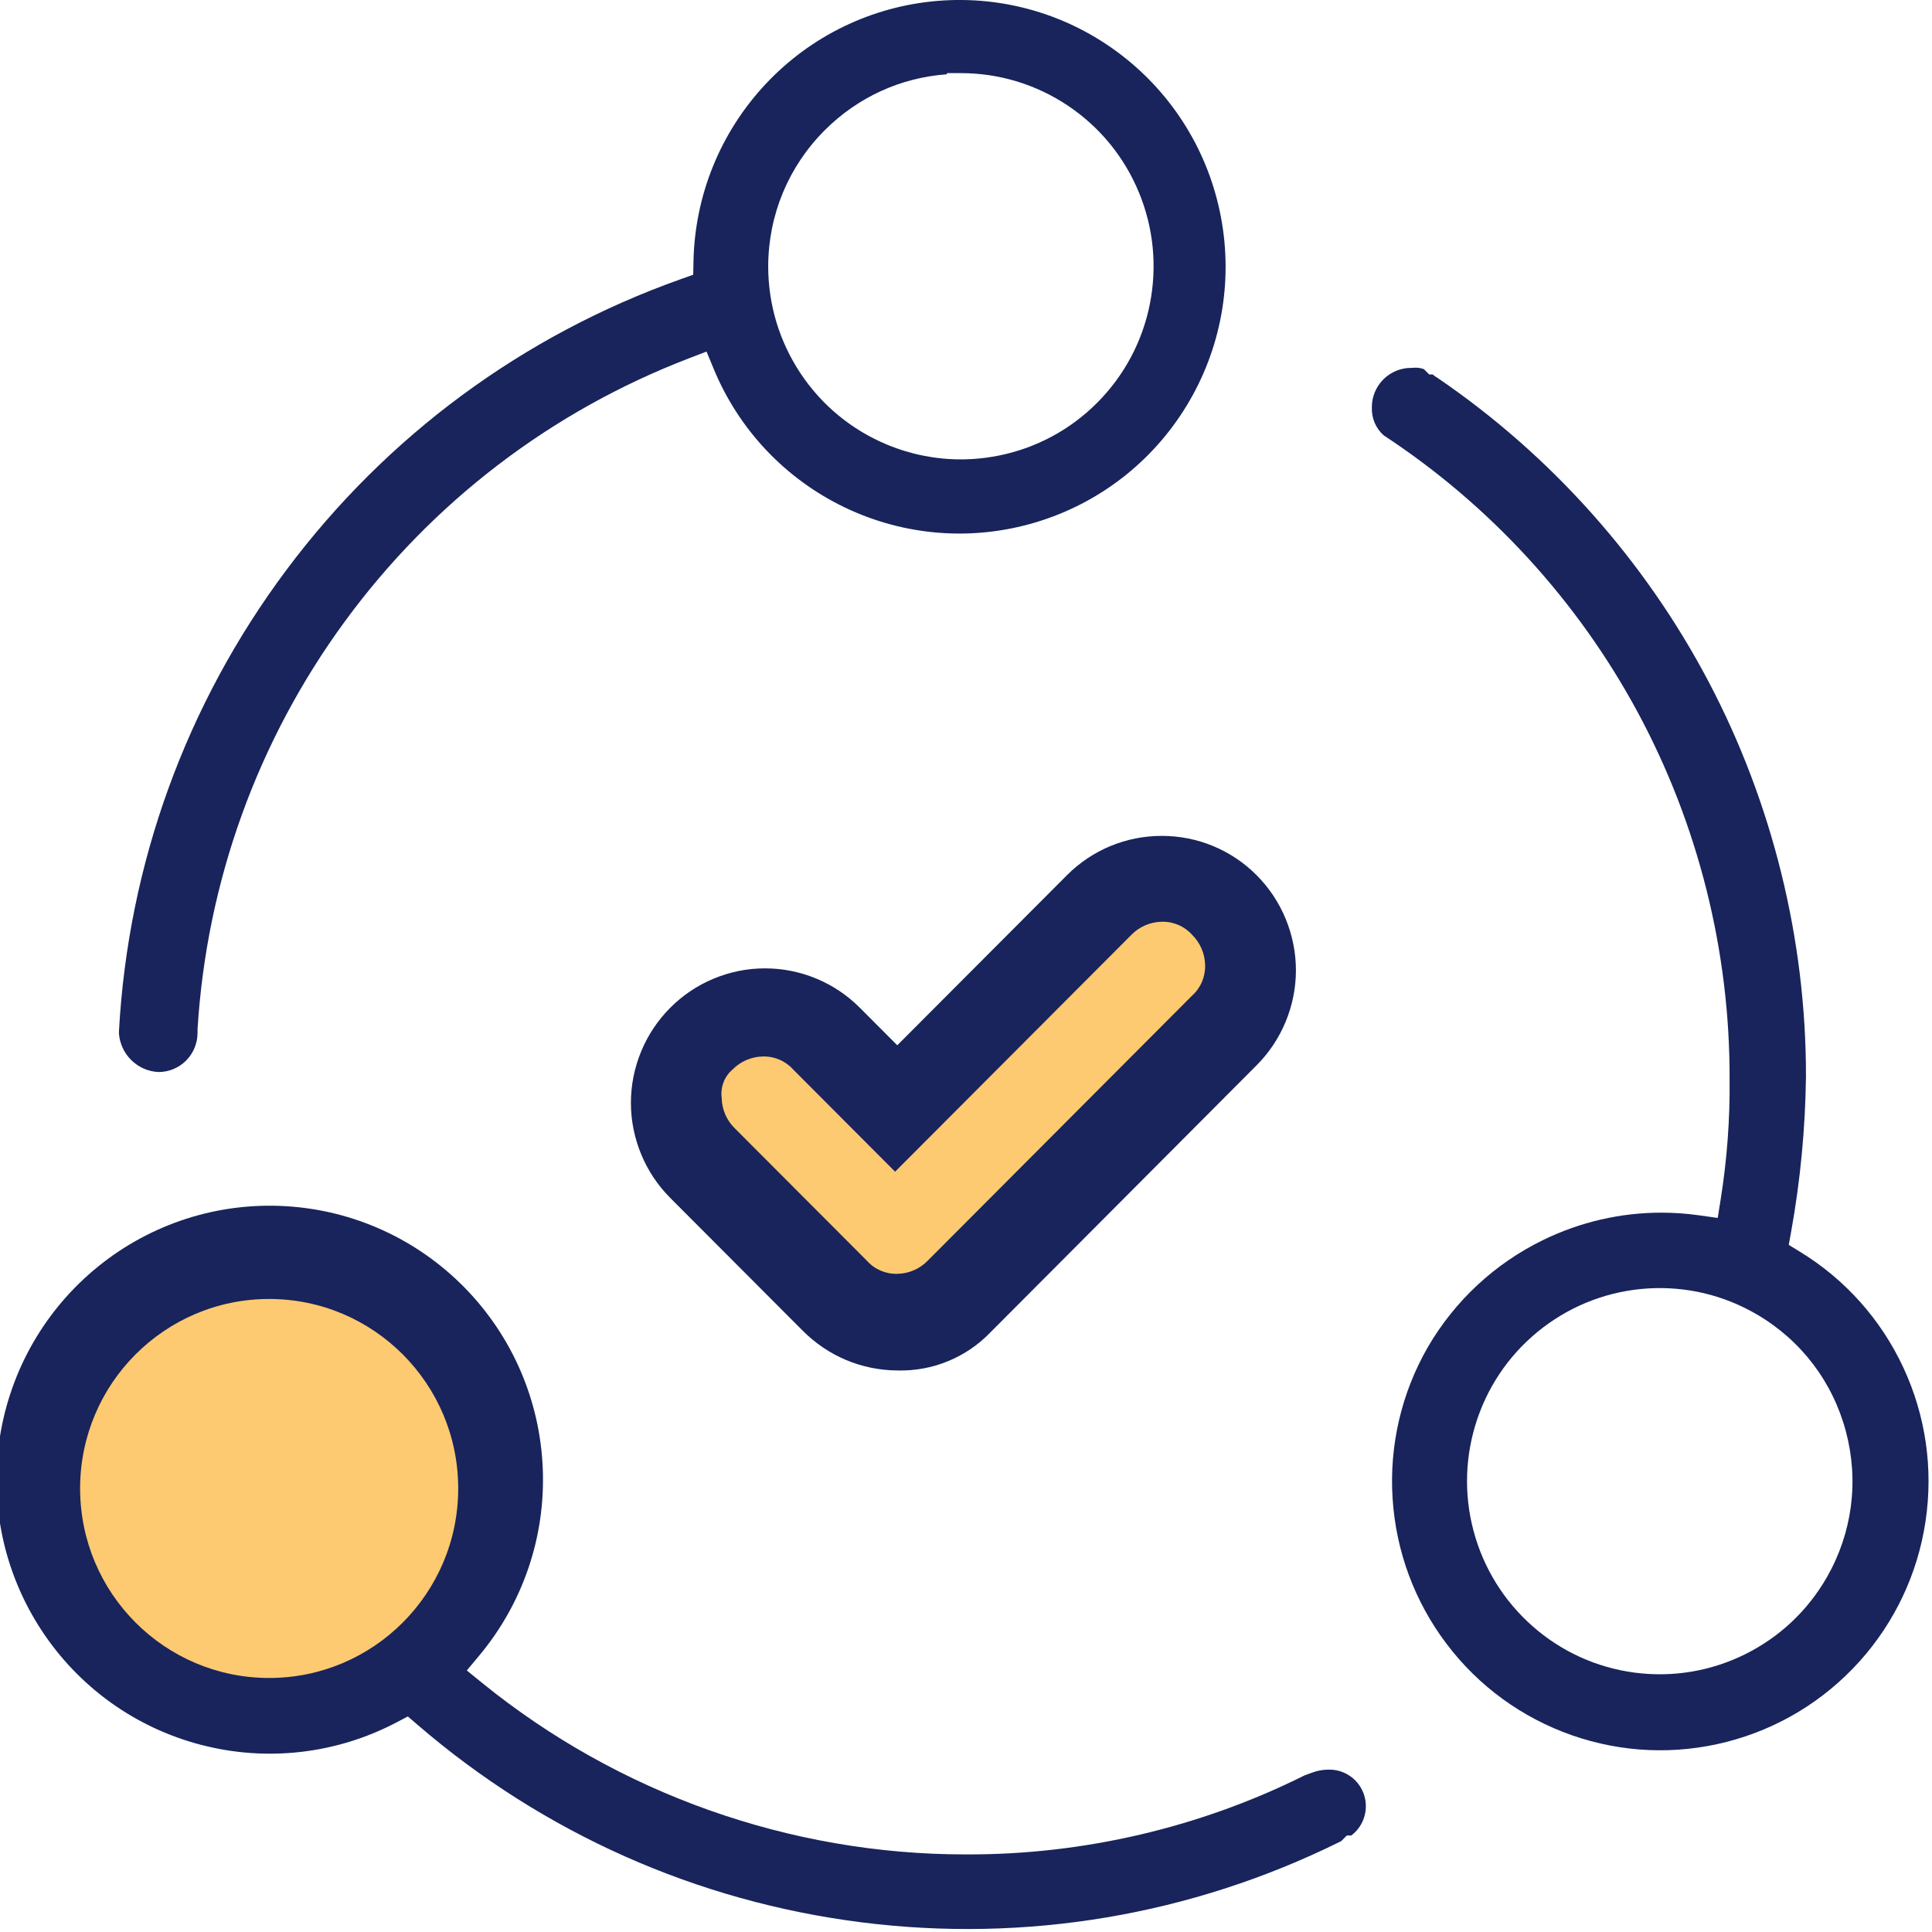 <?xml version="1.0" encoding="UTF-8"?> <svg xmlns="http://www.w3.org/2000/svg" id="Ebene_1" viewBox="0 0 512 512"><defs><style>.cls-1{fill:none;}.cls-2{fill:#fdc971;}.cls-3{fill:#18245b;}</style></defs><path class="cls-1" d="m89.08,357.98c-5.66-2.8-11.81-4.23-18.06-4.23-1.79,0-3.58.12-5.38.35-8.05,1.07-15.53,4.47-21.63,9.84-6.11,5.38-10.44,12.38-12.52,20.25-2.09,7.87-1.8,16.11.83,23.81,2.63,7.7,7.43,14.38,13.9,19.32,6.45,4.93,14.15,7.8,22.26,8.3,8.11.5,16.09-1.41,23.1-5.51h0c9.39-5.49,16.1-14.32,18.89-24.85,2.8-10.53,1.35-21.54-4.08-30.99-4.05-7.05-10.04-12.69-17.32-16.3Z"></path><path class="cls-3" d="m357.9,470.76c-1.76-1.26-3.92-1.89-6.08-1.78h-.12c-1.39.04-2.75.31-4.04.81l-.95.34c-.26.11-.58.24-.94.34-27.68,13.84-58.69,21.07-89.61,20.97h-.37c-46.47,0-91.94-16.15-128.07-45.49l-4.01-3.26,3.31-3.97c11.56-13.86,17.54-31.43,16.82-49.46-.71-18.05-8.05-35.08-20.67-47.98-12.62-12.89-29.46-20.57-47.44-21.63-17.98-1.06-35.61,4.6-49.63,15.91C12.06,346.9,2.79,362.96-.03,380.8c-2.81,17.83,1.07,35.98,10.94,51.1,9.86,15.11,24.9,25.94,42.32,30.49,17.43,4.55,35.82,2.46,51.78-5.9l3.07-1.61,2.63,2.26c33.32,28.68,73.96,46.77,117.53,52.29,43.58,5.52,87.43-1.85,126.81-21.32l.38-.19,1.49-1.49h1.18c1.4-1.05,2.5-2.48,3.16-4.12.81-2.02.93-4.28.32-6.37-.61-2.09-1.91-3.93-3.68-5.19Z"></path><path class="cls-3" d="m42.04,284.1c1.35,0,2.66-.27,3.9-.78,1.27-.53,2.41-1.28,3.38-2.26.97-.98,1.73-2.12,2.25-3.39.52-1.28.79-2.62.78-4v-.91c2.41-39.12,15.91-76.5,39.05-108.09,23.14-31.6,54.68-55.7,91.2-69.72l4.64-1.78,1.9,4.59c6.69,16.18,19.07,29.24,34.85,36.77,15.77,7.53,33.69,8.92,50.43,3.91,16.75-5,30.98-16,40.07-30.96,9.1-14.97,12.32-32.69,9.08-49.9-3.24-17.22-12.68-32.54-26.59-43.15-13.9-10.61-31.14-15.64-48.56-14.19-17.41,1.46-33.59,9.29-45.55,22.07-11.96,12.78-18.74,29.46-19.09,46.98l-.07,3.52-3.32,1.18c-41.8,14.85-77.94,41.51-104.52,77.1-26.55,35.56-41.88,77.78-44.34,122.12v.81c.24,2.66,1.42,5.14,3.34,7,1.94,1.87,4.48,2.97,7.17,3.08ZM218.58,34.5c8.74-8.74,20.09-13.92,32.3-14.81l.1-.31h3.67c10.14,0,19.95,2.99,28.37,8.63,8.43,5.65,14.93,13.59,18.8,22.97,3.88,9.38,4.88,19.6,2.91,29.56-1.97,9.96-6.81,19.01-13.97,26.2-7.16,7.18-16.2,12.03-26.15,14.01-3.32.66-6.66.99-10,.99-6.66,0-13.27-1.31-19.51-3.9-9.37-3.89-17.29-10.41-22.92-18.85-5.63-8.45-8.6-18.28-8.6-28.43.05-13.63,5.37-26.43,14.99-36.05Z"></path><path class="cls-3" d="m294.3,224.2c-4.33,1.8-8.21,4.4-11.53,7.72l-44.98,45.09-9.93-9.95c-3.31-3.32-7.19-5.92-11.53-7.72-4.33-1.8-8.9-2.71-13.59-2.71s-9.26.91-13.59,2.71c-4.33,1.8-8.21,4.4-11.52,7.72-3.32,3.33-5.91,7.22-7.71,11.56-3.63,8.8-3.63,18.48,0,27.28,1.79,4.34,4.39,8.23,7.7,11.56l35.05,35.13c6.71,6.77,15.64,10.53,25.15,10.6h.09c4.55.1,9.02-.7,13.25-2.43,4.23-1.73,7.99-4.26,11.18-7.54l70.66-70.89c3.32-3.33,5.91-7.22,7.71-11.56,3.63-8.79,3.63-18.48,0-27.28-1.79-4.34-4.39-8.23-7.7-11.56-3.31-3.32-7.19-5.92-11.53-7.72-8.64-3.59-18.55-3.59-27.18,0Z"></path><path class="cls-3" d="m477.02,331.73l-2.98-1.82.62-3.43c2.45-13.56,3.77-27.42,3.94-41.2.05-36.33-8.9-72.58-25.88-104.77-16.93-32.1-41.71-59.86-71.65-80.29-.58-.33-1.05-.68-1.42-.99h-.91l-1.39-1.4c-.91-.33-1.89-.46-2.85-.36l-.27.03h-.27c-2.72-.02-5.42,1.1-7.36,3.04-.97.98-1.73,2.12-2.26,3.39-.52,1.28-.79,2.62-.78,4v.16c-.08,2.8,1.06,5.44,3.15,7.3,28.11,18.43,51.4,43.82,67.35,73.46,16.01,29.74,24.41,63.31,24.3,97.09.12,10.6-.68,21.35-2.36,31.89l-.79,4.94-4.95-.7c-3.33-.47-6.67-.7-10-.7-10.78,0-21.42,2.44-31.24,7.21-12.85,6.25-23.45,16.09-30.64,28.44-6.99,12.17-10.22,26.03-9.33,40.06.89,14.03,5.84,27.37,14.32,38.58,8.47,11.2,19.95,19.56,33.2,24.2,13.24,4.63,27.42,5.24,41.01,1.76,13.6-3.48,25.75-10.84,35.15-21.26,9.41-10.44,15.48-23.31,17.56-37.21,2.08-13.91.05-27.99-5.89-40.74-5.93-12.73-15.39-23.34-27.37-30.67Zm7.09,86.31c-5.06,8.81-12.54,15.85-21.65,20.36-7.07,3.5-14.77,5.3-22.57,5.3-2.24,0-4.48-.15-6.72-.44-10.07-1.33-19.42-5.59-27.03-12.3-7.62-6.72-13.03-15.46-15.64-25.28-2.61-9.82-2.25-20.1,1.03-29.72,3.28-9.62,9.28-17.96,17.36-24.13,8.07-6.16,17.69-9.75,27.82-10.38,10.14-.62,20.12,1.76,28.88,6.89,11.73,6.86,20.11,17.89,23.6,31.04,3.49,13.15,1.68,26.88-5.09,38.68Z"></path><path class="cls-2" d="m194.13,283.44c2.12-2.17,5.01-3.41,8.04-3.46,3.06-.08,6,1.18,8.04,3.46l27,27.07,62.63-62.78c2.12-2.17,5.01-3.41,8.04-3.46,3.06-.08,6,1.18,8.04,3.46,2.17,2.13,3.4,5.03,3.45,8.06.04,1.51-.25,3.02-.84,4.41-.59,1.39-1.48,2.64-2.61,3.65l-70.09,70.27c-2.12,2.17-5.01,3.41-8.04,3.46-3.06.08-6-1.18-8.04-3.46l-35.05-35.13c-2.17-2.13-3.4-5.03-3.45-8.06-.18-1.39-.01-2.8.49-4.11.5-1.31,1.32-2.47,2.38-3.38Z"></path><path class="cls-2" d="m71.33,444.68c27.67,0,50.1-22.48,50.1-50.22s-22.43-50.22-50.1-50.22-50.1,22.48-50.1,50.22,22.43,50.22,50.1,50.22Z"></path></svg> 